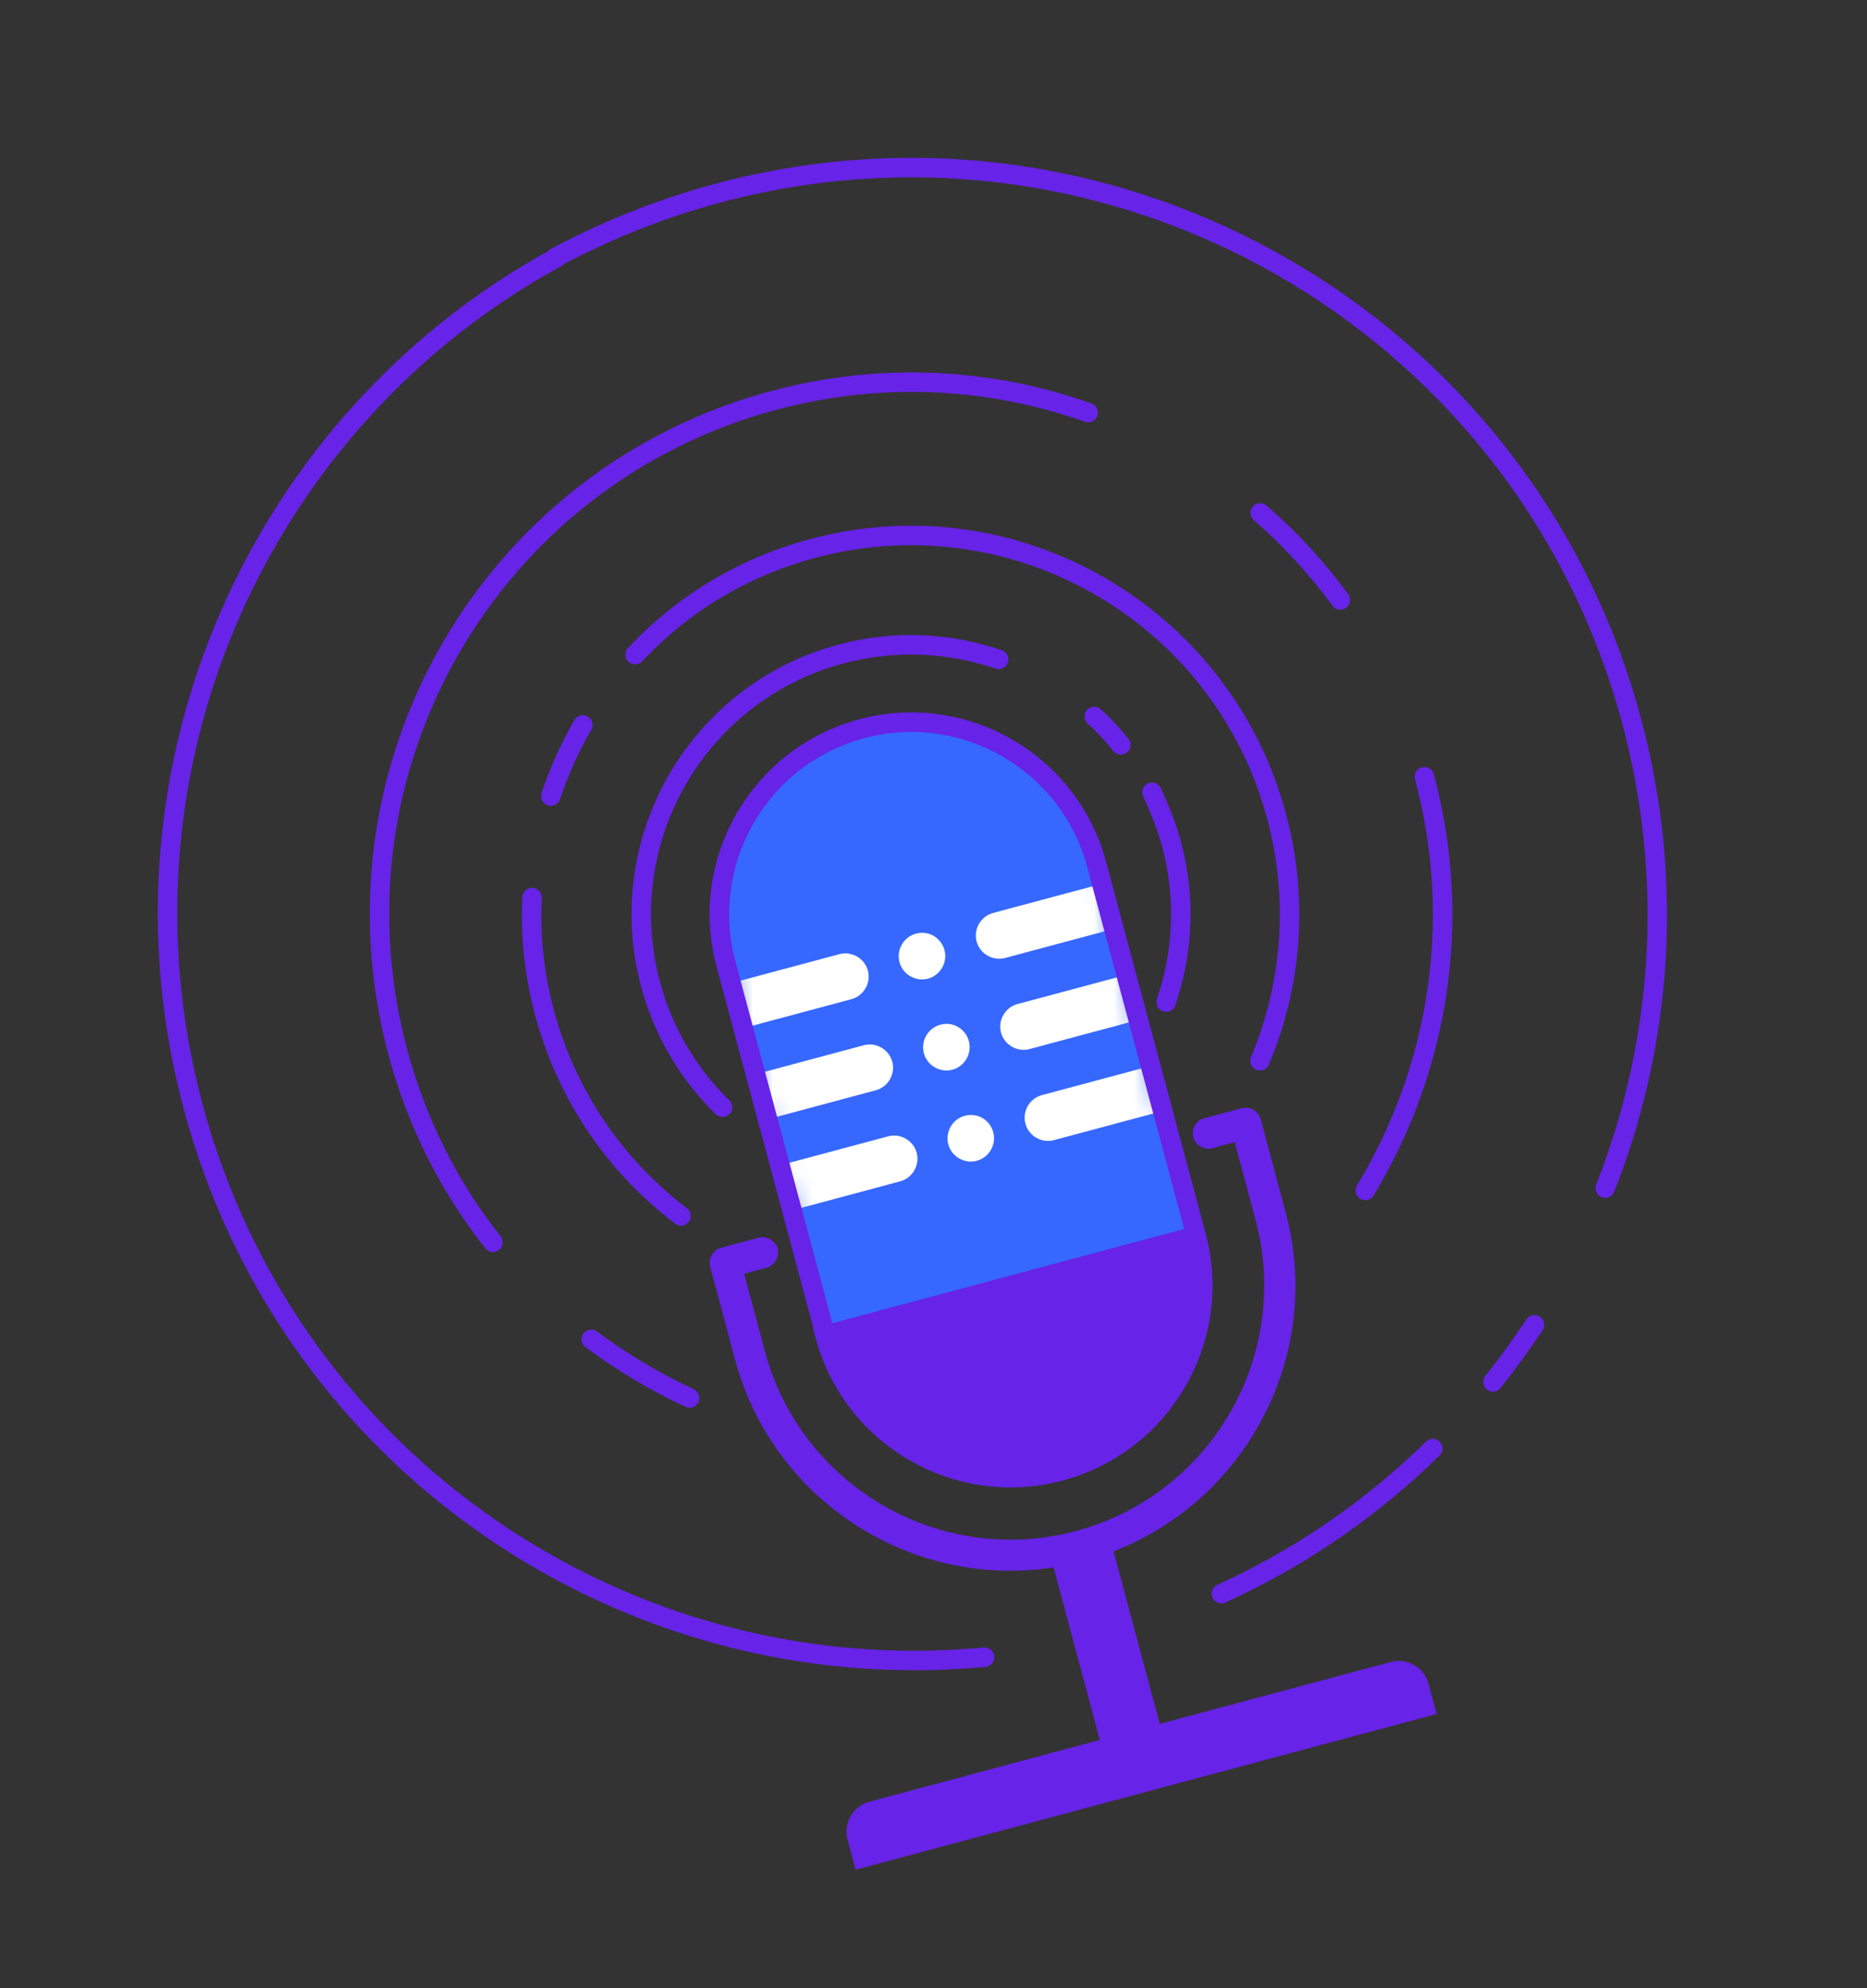 <svg xmlns="http://www.w3.org/2000/svg" width="93" height="99" viewBox="0 0 93 99" fill="none"><rect x="0" y="0" width="93" height="99" fill="#333333" stroke="none"/><path d="M49.745 32.834C47.292 32.004 44.59 31.842 41.895 32.564C34.719 34.486 30.488 41.853 32.404 49.003C33.055 51.43 34.329 53.519 35.991 55.133" stroke="#6723E7" stroke-width="0.97" stroke-miterlimit="10" stroke-linecap="round" stroke-linejoin="round"></path><path d="M55.832 37.092C55.442 36.596 54.999 36.115 54.509 35.674" stroke="#6723E7" stroke-width="0.97" stroke-miterlimit="10" stroke-linecap="round" stroke-linejoin="round"></path><path d="M58.091 49.897C58.921 47.445 59.083 44.742 58.361 42.048C58.118 41.141 57.776 40.289 57.38 39.451" stroke="#6723E7" stroke-width="0.97" stroke-miterlimit="10" stroke-linecap="round" stroke-linejoin="round"></path><path d="M29.032 36.096C28.387 37.212 27.851 38.414 27.436 39.64" stroke="#6723E7" stroke-width="0.97" stroke-miterlimit="10" stroke-linecap="round" stroke-linejoin="round"></path><path d="M62.763 52.82C64.335 49.082 64.712 44.835 63.59 40.647C60.895 30.589 50.545 24.613 40.487 27.308C36.966 28.252 33.949 30.118 31.639 32.596" stroke="#6723E7" stroke-width="0.97" stroke-miterlimit="10" stroke-linecap="round" stroke-linejoin="round"></path><path d="M33.925 60.547C30.695 58.096 28.244 54.607 27.122 50.418C26.607 48.498 26.407 46.578 26.503 44.694" stroke="#6723E7" stroke-width="0.97" stroke-miterlimit="10" stroke-linecap="round" stroke-linejoin="round"></path><path d="M29.452 66.692C30.985 67.825 32.623 68.816 34.352 69.611" stroke="#6723E7" stroke-width="0.97" stroke-miterlimit="10" stroke-linecap="round" stroke-linejoin="round"></path><path d="M54.201 20.545C49.335 18.818 43.903 18.501 38.541 19.938C24.402 23.726 16.024 38.237 19.813 52.377C20.763 55.925 22.399 59.146 24.555 61.857" stroke="#6723E7" stroke-width="0.97" stroke-miterlimit="10" stroke-linecap="round" stroke-linejoin="round"></path><path d="M66.765 29.874C65.593 28.272 64.262 26.828 62.773 25.54" stroke="#6723E7" stroke-width="0.97" stroke-miterlimit="10" stroke-linecap="round" stroke-linejoin="round"></path><path d="M68.01 59.277C71.615 53.307 72.905 45.957 70.953 38.674" stroke="#6723E7" stroke-width="0.97" stroke-miterlimit="10" stroke-linecap="round" stroke-linejoin="round"></path><path d="M9.622 55.107C14.389 72.901 31.288 84.213 49.046 82.515" stroke="#6723E7" stroke-width="0.97" stroke-miterlimit="10" stroke-linecap="round" stroke-linejoin="round"></path><path d="M79.96 59.163C82.787 52 83.421 43.91 81.277 35.907C75.958 16.059 55.569 4.31 35.748 9.621C32.893 10.386 30.185 11.483 27.682 12.812" stroke="#6723E7" stroke-width="0.97" stroke-miterlimit="10" stroke-linecap="round" stroke-linejoin="round"></path><path d="M9.622 55.107C5.09 38.194 12.972 20.87 27.716 12.831" stroke="#6723E7" stroke-width="0.97" stroke-miterlimit="10" stroke-linecap="round" stroke-linejoin="round"></path><path d="M74.367 68.811C75.096 67.9 75.783 66.944 76.436 65.969" stroke="#6723E7" stroke-width="0.97" stroke-miterlimit="10" stroke-linecap="round" stroke-linejoin="round"></path><path d="M60.838 79.355C64.813 77.546 68.356 75.082 71.368 72.13" stroke="#6723E7" stroke-width="0.97" stroke-miterlimit="10" stroke-linecap="round" stroke-linejoin="round"></path><path d="M53.997 77.728C46.421 79.758 38.634 75.24 36.611 67.69L35.374 63.075C35.267 62.675 35.521 62.235 35.921 62.128L37.789 61.628C38.189 61.52 38.629 61.774 38.736 62.174C38.843 62.575 38.589 63.014 38.189 63.121L37.069 63.422L38.105 67.29C39.913 74.039 46.874 78.036 53.597 76.234C60.346 74.426 64.343 67.465 62.541 60.742L61.505 56.874L60.385 57.174C59.984 57.282 59.545 57.028 59.437 56.627C59.33 56.227 59.584 55.788 59.984 55.68L61.852 55.18C62.252 55.073 62.691 55.327 62.799 55.727L64.035 60.342C66.085 67.885 61.574 75.698 53.997 77.728Z" fill="#6723E7"></path><path d="M71.564 85.344L71.163 83.85C70.942 83.023 70.096 82.535 69.269 82.757L43.312 89.712C42.485 89.934 41.997 90.779 42.219 91.606L42.619 93.1L71.564 85.344Z" fill="#6723E7"></path><path d="M58.231 87.659C58.229 87.545 58.201 87.439 58.172 87.332L55.298 76.608L52.31 77.408L55.184 88.132C55.213 88.239 55.268 88.339 55.297 88.445L58.231 87.659Z" fill="#6723E7"></path><path d="M54.626 43.048C53.261 37.953 48.018 34.926 42.923 36.291C37.827 37.656 34.8 42.899 36.166 47.995C36.859 50.582 40.419 63.867 41.119 66.482C42.485 71.577 47.727 74.604 52.823 73.239C57.918 71.874 60.945 66.631 59.58 61.535C58.958 59.214 55.241 45.342 54.626 43.048Z" stroke="#6723E7" stroke-width="0.97" stroke-miterlimit="10" stroke-linecap="round" stroke-linejoin="round"></path><path d="M54.626 43.048C53.261 37.953 48.018 34.926 42.922 36.291C37.827 37.656 34.8 42.899 36.165 47.995C36.858 50.582 40.418 63.867 41.119 66.482C42.484 71.577 47.727 74.604 52.822 73.239C57.918 71.874 60.945 66.631 59.58 61.535C58.958 59.214 55.241 45.342 54.626 43.048Z" fill="#3668FF"></path><mask id="mask0_47_104" style="mask-type:luminance" maskUnits="userSpaceOnUse" x="35" y="35" width="25" height="39"><path d="M54.626 43.048C53.261 37.953 48.018 34.926 42.922 36.291C37.827 37.657 34.8 42.9 36.165 47.995C36.858 50.583 40.418 63.868 41.119 66.482C42.484 71.578 47.727 74.605 52.822 73.239C57.918 71.874 60.945 66.631 59.58 61.536C58.958 59.215 55.241 45.343 54.626 43.048Z" fill="white"></path></mask><g mask="url(#mask0_47_104)"><path d="M41.811 47.511L36.395 48.962C36.56 49.576 36.76 50.323 36.996 51.203L42.411 49.752C43.025 49.588 43.396 48.945 43.232 48.332C43.067 47.718 42.425 47.347 41.811 47.511Z" fill="white"></path></g><mask id="mask1_47_104" style="mask-type:luminance" maskUnits="userSpaceOnUse" x="35" y="35" width="25" height="39"><path d="M54.626 43.048C53.261 37.953 48.018 34.926 42.922 36.291C37.827 37.657 34.8 42.9 36.165 47.995C36.858 50.583 40.418 63.868 41.119 66.482C42.484 71.578 47.727 74.605 52.822 73.239C57.918 71.874 60.945 66.631 59.58 61.536C58.958 59.215 55.241 45.343 54.626 43.048Z" fill="white"></path></mask><g mask="url(#mask1_47_104)"><path d="M54.883 44.008L49.468 45.459C48.854 45.624 48.483 46.267 48.647 46.88C48.812 47.494 49.455 47.865 50.068 47.7L55.483 46.249C55.248 45.369 55.047 44.622 54.883 44.008Z" fill="white"></path></g><mask id="mask2_47_104" style="mask-type:luminance" maskUnits="userSpaceOnUse" x="35" y="35" width="25" height="39"><path d="M54.626 43.048C53.261 37.953 48.018 34.926 42.922 36.291C37.827 37.657 34.8 42.9 36.165 47.995C36.858 50.583 40.418 63.868 41.119 66.482C42.484 71.578 47.727 74.605 52.822 73.239C57.918 71.874 60.945 66.631 59.58 61.536C58.958 59.215 55.241 45.343 54.626 43.048Z" fill="white"></path></mask><g mask="url(#mask2_47_104)"><path d="M45.626 46.489C45.012 46.653 44.641 47.296 44.806 47.91C44.97 48.523 45.613 48.894 46.226 48.73C46.84 48.565 47.211 47.923 47.047 47.309C46.882 46.696 46.266 46.317 45.626 46.489Z" fill="white"></path></g><mask id="mask3_47_104" style="mask-type:luminance" maskUnits="userSpaceOnUse" x="35" y="35" width="25" height="39"><path d="M54.626 43.048C53.261 37.953 48.018 34.926 42.922 36.291C37.827 37.657 34.8 42.9 36.165 47.995C36.858 50.583 40.418 63.868 41.119 66.482C42.484 71.578 47.727 74.605 52.822 73.239C57.918 71.874 60.945 66.631 59.58 61.536C58.958 59.215 55.241 45.343 54.626 43.048Z" fill="white"></path></mask><g mask="url(#mask3_47_104)"><path d="M46.841 51.024C46.228 51.188 45.856 51.831 46.021 52.445C46.185 53.058 46.828 53.429 47.442 53.265C48.055 53.1 48.426 52.458 48.262 51.844C48.097 51.231 47.481 50.852 46.841 51.024Z" fill="white"></path></g><mask id="mask4_47_104" style="mask-type:luminance" maskUnits="userSpaceOnUse" x="35" y="35" width="25" height="39"><path d="M54.626 43.048C53.261 37.953 48.018 34.926 42.922 36.291C37.827 37.657 34.8 42.9 36.165 47.995C36.858 50.583 40.418 63.868 41.119 66.482C42.484 71.578 47.727 74.605 52.822 73.239C57.918 71.874 60.945 66.631 59.58 61.536C58.958 59.215 55.241 45.343 54.626 43.048Z" fill="white"></path></mask><g mask="url(#mask4_47_104)"><path d="M48.056 55.559C47.442 55.724 47.071 56.366 47.236 56.98C47.4 57.593 48.043 57.964 48.656 57.8C49.27 57.636 49.641 56.993 49.477 56.379C49.312 55.766 48.696 55.388 48.056 55.559Z" fill="white"></path></g><mask id="mask5_47_104" style="mask-type:luminance" maskUnits="userSpaceOnUse" x="35" y="35" width="25" height="39"><path d="M54.626 43.048C53.261 37.953 48.018 34.926 42.922 36.291C37.827 37.657 34.8 42.9 36.165 47.995C36.858 50.583 40.418 63.868 41.119 66.482C42.484 71.578 47.727 74.605 52.822 73.239C57.918 71.874 60.945 66.631 59.58 61.536C58.958 59.215 55.241 45.343 54.626 43.048Z" fill="white"></path></mask><g mask="url(#mask5_47_104)"><path d="M43.026 52.047L37.611 53.498C37.804 54.218 38.004 54.965 38.211 55.739L43.627 54.287C44.24 54.123 44.611 53.48 44.447 52.867C44.283 52.253 43.64 51.882 43.026 52.047Z" fill="white"></path></g><mask id="mask6_47_104" style="mask-type:luminance" maskUnits="userSpaceOnUse" x="35" y="35" width="25" height="39"><path d="M54.626 43.048C53.261 37.953 48.018 34.926 42.922 36.291C37.827 37.657 34.8 42.9 36.165 47.995C36.858 50.583 40.418 63.868 41.119 66.482C42.484 71.578 47.727 74.605 52.822 73.239C57.918 71.874 60.945 66.631 59.58 61.536C58.958 59.215 55.241 45.343 54.626 43.048Z" fill="white"></path></mask><g mask="url(#mask6_47_104)"><path d="M56.098 48.544L50.683 49.995C50.069 50.159 49.698 50.802 49.863 51.415C50.027 52.029 50.67 52.4 51.283 52.236L56.699 50.785C56.492 50.011 56.291 49.264 56.098 48.544Z" fill="white"></path></g><mask id="mask7_47_104" style="mask-type:luminance" maskUnits="userSpaceOnUse" x="35" y="35" width="25" height="39"><path d="M54.626 43.048C53.261 37.953 48.018 34.926 42.922 36.291C37.827 37.657 34.8 42.9 36.165 47.995C36.858 50.583 40.418 63.868 41.119 66.482C42.484 71.578 47.727 74.605 52.822 73.239C57.918 71.874 60.945 66.631 59.58 61.536C58.958 59.215 55.241 45.343 54.626 43.048Z" fill="white"></path></mask><g mask="url(#mask7_47_104)"><path d="M44.242 56.581L38.826 58.032C39.026 58.779 39.234 59.553 39.427 60.273L44.842 58.822C45.456 58.658 45.827 58.015 45.662 57.401C45.498 56.788 44.855 56.417 44.242 56.581Z" fill="white"></path></g><mask id="mask8_47_104" style="mask-type:luminance" maskUnits="userSpaceOnUse" x="35" y="35" width="25" height="39"><path d="M54.626 43.048C53.261 37.953 48.018 34.926 42.922 36.291C37.827 37.657 34.8 42.9 36.165 47.995C36.858 50.583 40.418 63.868 41.119 66.482C42.484 71.578 47.727 74.605 52.822 73.239C57.918 71.874 60.945 66.631 59.58 61.536C58.958 59.215 55.241 45.343 54.626 43.048Z" fill="white"></path></mask><g mask="url(#mask8_47_104)"><path d="M57.313 53.079L51.898 54.53C51.284 54.694 50.913 55.337 51.078 55.95C51.242 56.564 51.885 56.935 52.498 56.771L57.914 55.32C57.721 54.599 57.513 53.826 57.313 53.079Z" fill="white"></path></g><path d="M54.626 43.048C53.261 37.953 48.018 34.926 42.922 36.291C37.827 37.656 34.8 42.899 36.165 47.995C36.858 50.582 40.418 63.867 41.119 66.482C42.484 71.577 47.727 74.604 52.822 73.239C57.918 71.874 60.945 66.631 59.58 61.535C58.958 59.214 55.241 45.342 54.626 43.048Z" stroke="#6723E7" stroke-width="0.97" stroke-miterlimit="10"></path><path d="M41.092 66.489C42.458 71.585 47.7 74.612 52.796 73.246C57.891 71.881 60.918 66.638 59.553 61.543L41.092 66.489Z" fill="#6723E7" stroke="#6723E7" stroke-width="0.97" stroke-miterlimit="10"></path></svg>